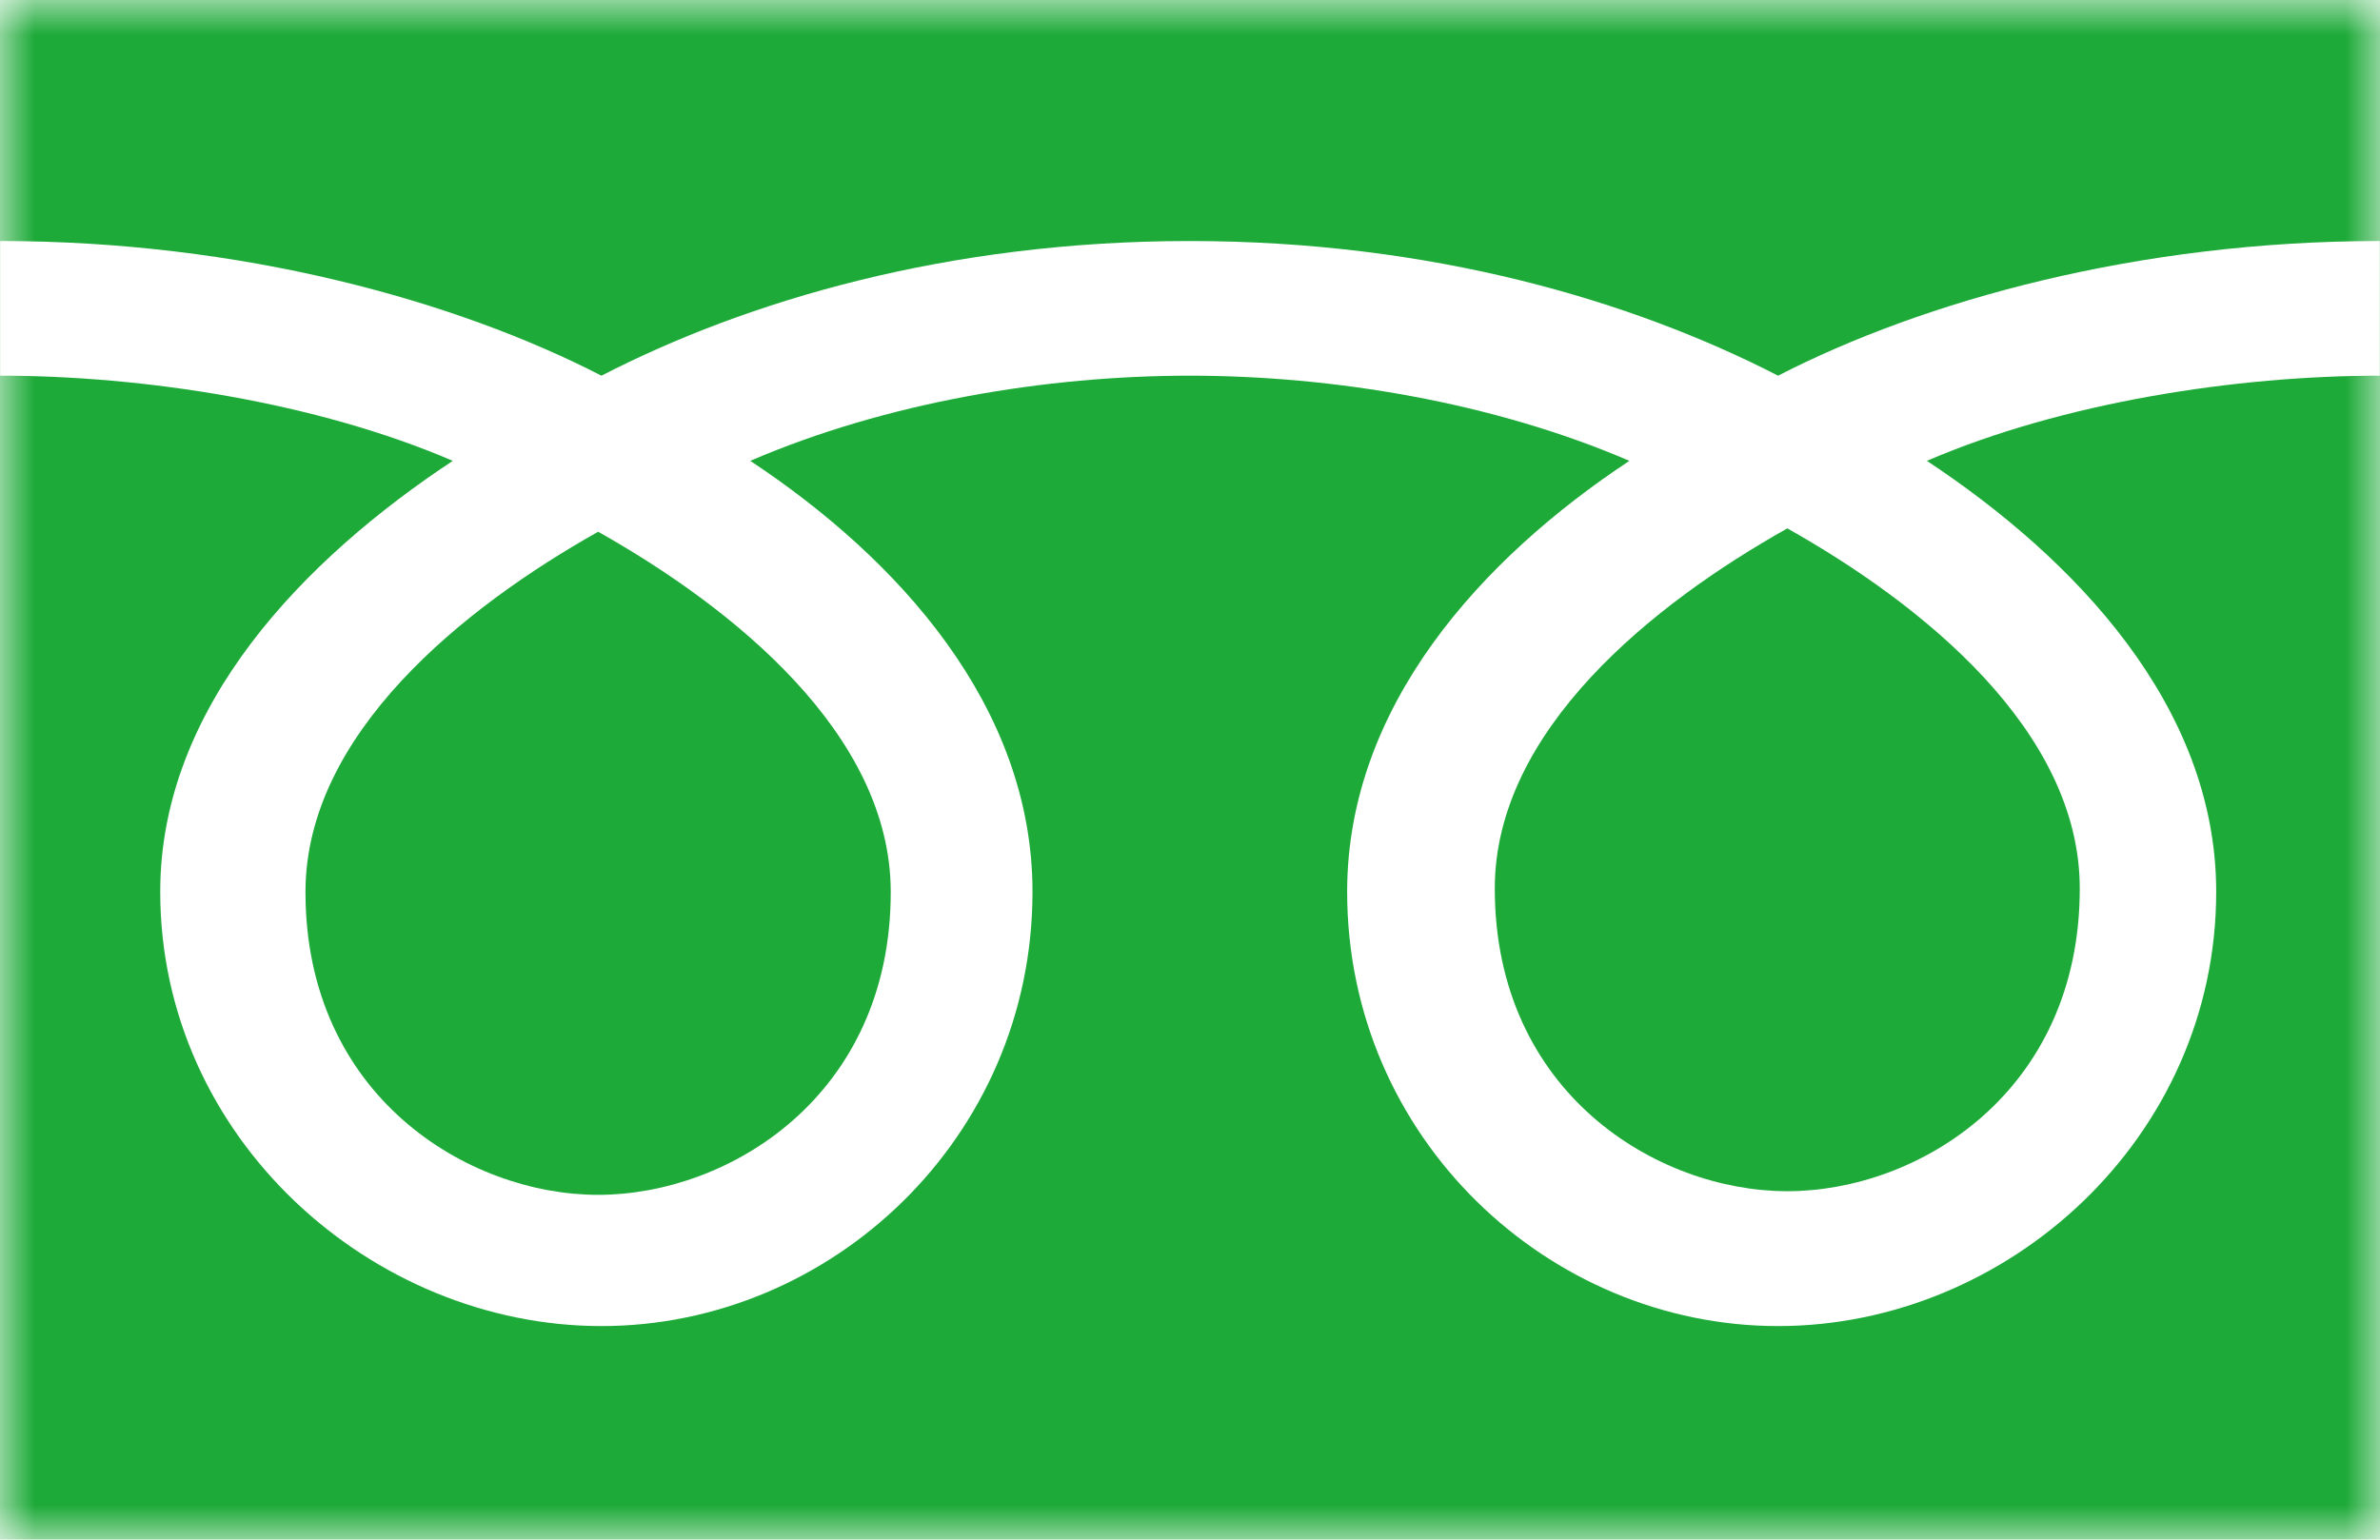 <?xml version="1.0" encoding="UTF-8" standalone="no"?>
<svg width="34px" height="22px" viewBox="0 0 34 22" version="1.1" xmlns="http://www.w3.org/2000/svg" xmlns:xlink="http://www.w3.org/1999/xlink">
    <!-- Generator: Sketch 42 (36781) - http://www.bohemiancoding.com/sketch -->
    <title>Page 1</title>
    <desc>Created with Sketch.</desc>
    <defs>
        <polygon id="path-1" points="34 3.55271368e-15 0 0 0 22 34 22 34 3.55271368e-15"></polygon>
    </defs>
    <g id="Page-1" stroke="none" stroke-width="1" fill="none" fill-rule="evenodd">
        <g>
            <path d="M4.364,12.746 C4.364,15.659 6.681,17.073 8.545,17.073 C10.411,17.073 12.725,15.659 12.725,12.746 C12.725,10.486 10.463,8.678 8.545,7.598 C6.624,8.678 4.364,10.486 4.364,12.746" id="Fill-1" fill="#1EAA39"></path>
            <path d="M21.354,12.696 C21.354,15.61 23.668,17.021 25.533,17.021 C27.4,17.021 29.711,15.61 29.711,12.696 C29.711,10.435 27.451,8.628 25.533,7.55 C23.614,8.628 21.354,10.435 21.354,12.696" id="Fill-3" fill="#1EAA39"></path>
            <g id="Group-7">
                <mask id="mask-2" fill="white">
                    <use xlink:href="#path-1"></use>
                </mask>
                <g id="Clip-6"></g>
                <path d="M33.997,5.368 C31.953,5.368 29.472,5.747 27.527,6.585 C29.628,7.975 31.66,10.082 31.66,12.743 C31.66,16.259 28.681,18.948 25.401,18.948 C22.122,18.948 19.245,16.259 19.245,12.743 C19.245,10.082 21.175,7.975 23.277,6.585 C21.33,5.747 19.038,5.368 16.997,5.368 C14.952,5.368 12.662,5.747 10.718,6.585 C12.818,7.975 14.75,10.082 14.75,12.743 C14.75,16.259 11.872,18.948 8.592,18.948 C5.312,18.948 2.289,16.259 2.289,12.743 C2.289,10.082 4.366,7.974 6.468,6.585 C4.521,5.747 2.044,5.368 0.002,5.368 L0.002,3.444 C3.456,3.444 6.513,4.298 8.592,5.368 C10.67,4.298 13.541,3.444 16.997,3.444 C20.452,3.444 23.32,4.298 25.401,5.368 C27.481,4.298 30.542,3.444 33.997,3.444 L33.997,5.368 Z M-0,22 L34,22 L34,-0 L-0,-0 L-0,22 Z" id="Fill-5" fill="#1EAA39" mask="url(#mask-2)"></path>
            </g>
        </g>
    </g>
</svg>